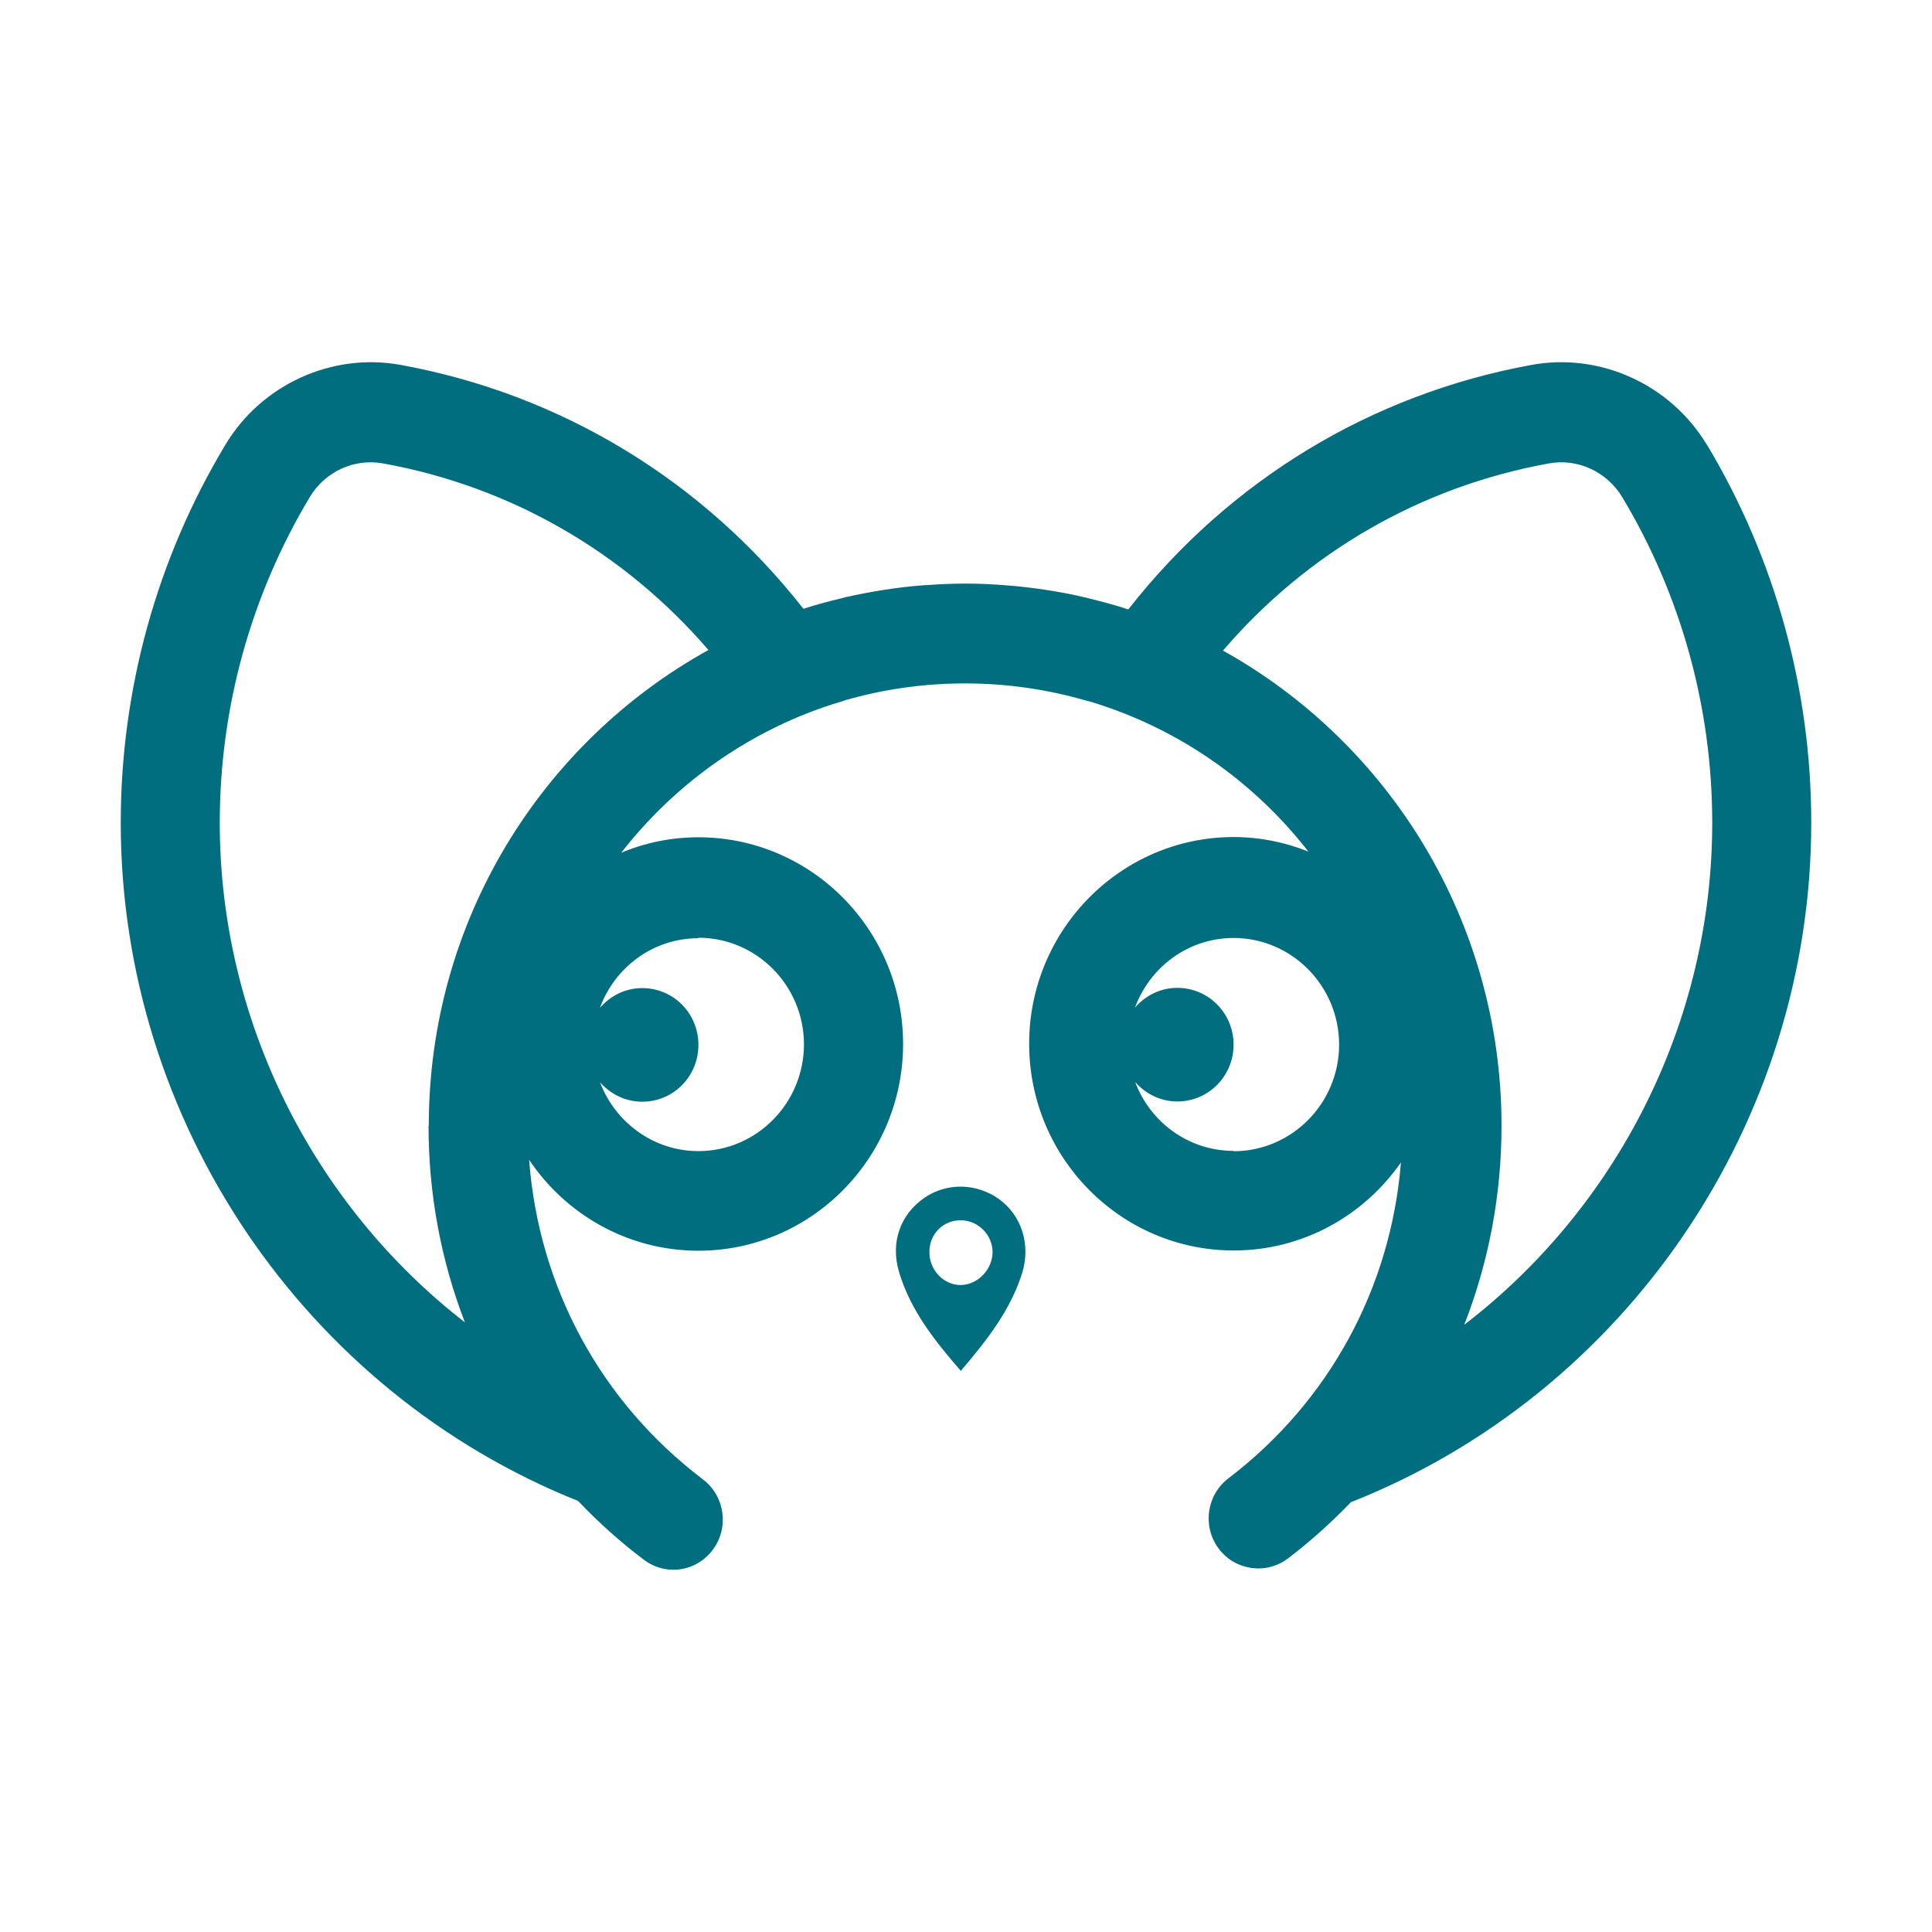 <svg width="16" height="16" viewBox="0 0 16 16" fill="none" xmlns="http://www.w3.org/2000/svg">
<g clip-path="url(#clip0_23_8639)">
<path d="M8.274 9.931C8.088 9.797 7.841 9.793 7.658 9.918C7.455 10.057 7.371 10.291 7.447 10.539C7.54 10.847 7.731 11.093 7.957 11.353C8.176 11.096 8.367 10.852 8.464 10.546C8.539 10.309 8.46 10.065 8.274 9.931ZM7.955 10.642C7.814 10.642 7.695 10.517 7.697 10.367C7.697 10.217 7.815 10.101 7.964 10.106C8.104 10.11 8.22 10.229 8.22 10.369C8.22 10.514 8.095 10.642 7.955 10.642Z" fill="#016E7F"/>
<path d="M14.137 3.686C13.836 3.184 13.252 2.918 12.684 3.022C11.355 3.264 10.18 3.979 9.345 5.046C9.343 5.046 9.34 5.046 9.338 5.045C9.238 5.012 9.137 4.985 9.035 4.96C9.021 4.956 9.007 4.952 8.992 4.949C8.785 4.9 8.571 4.867 8.355 4.849C8.346 4.849 8.337 4.849 8.328 4.847C8.217 4.838 8.106 4.833 7.995 4.833C7.884 4.833 7.78 4.838 7.672 4.846C7.663 4.846 7.654 4.846 7.645 4.847C7.427 4.864 7.214 4.898 7.006 4.945C6.992 4.949 6.977 4.952 6.963 4.956C6.859 4.981 6.757 5.008 6.657 5.041C6.657 5.041 6.655 5.041 6.653 5.041C5.818 3.977 4.645 3.264 3.318 3.022C2.75 2.918 2.164 3.184 1.865 3.686C1.299 4.628 1 5.711 1 6.814C1 9.283 2.519 11.523 4.787 12.43C4.953 12.604 5.134 12.768 5.331 12.916C5.405 12.973 5.491 13 5.577 13C5.702 13 5.824 12.942 5.904 12.833C6.04 12.65 6.003 12.39 5.822 12.252C4.975 11.61 4.461 10.658 4.382 9.605C4.686 10.059 5.202 10.358 5.784 10.358C6.718 10.358 7.479 9.59 7.479 8.646C7.479 7.701 6.719 6.934 5.784 6.934C5.559 6.934 5.342 6.979 5.145 7.062C5.541 6.552 6.069 6.152 6.675 5.911C6.773 5.872 6.875 5.837 6.977 5.807C6.983 5.807 6.988 5.803 6.993 5.801C7.649 5.611 8.351 5.613 9.005 5.805C9.01 5.805 9.016 5.808 9.021 5.808C9.123 5.839 9.223 5.873 9.322 5.913C9.922 6.152 10.443 6.548 10.835 7.052C10.644 6.976 10.436 6.932 10.217 6.932C9.284 6.932 8.523 7.699 8.523 8.644C8.523 9.589 9.283 10.356 10.217 10.356C10.791 10.356 11.296 10.066 11.602 9.627C11.518 10.665 11.009 11.606 10.173 12.243C9.992 12.381 9.956 12.642 10.092 12.824C10.228 13.007 10.486 13.043 10.667 12.906C10.855 12.763 11.027 12.607 11.187 12.441C13.47 11.539 15 9.294 15 6.813C15 5.707 14.701 4.627 14.137 3.684V3.686ZM5.784 7.766C6.266 7.766 6.658 8.163 6.658 8.649C6.658 9.136 6.266 9.533 5.784 9.533C5.412 9.533 5.095 9.295 4.969 8.963C5.055 9.06 5.179 9.124 5.319 9.124C5.577 9.124 5.784 8.914 5.784 8.653C5.784 8.392 5.577 8.183 5.319 8.183C5.177 8.183 5.053 8.248 4.968 8.347C5.091 8.011 5.408 7.77 5.784 7.77V7.766ZM3.549 9.323C3.549 9.891 3.653 10.441 3.85 10.951C2.598 9.98 1.82 8.454 1.82 6.814C1.82 5.861 2.078 4.929 2.566 4.116C2.691 3.906 2.934 3.794 3.173 3.838C4.228 4.029 5.168 4.572 5.867 5.383C4.487 6.147 3.551 7.625 3.551 9.323H3.549ZM10.216 9.531C9.843 9.531 9.526 9.294 9.401 8.961C9.487 9.058 9.61 9.122 9.75 9.122C10.008 9.122 10.216 8.912 10.216 8.651C10.216 8.391 10.008 8.181 9.75 8.181C9.608 8.181 9.485 8.246 9.399 8.345C9.523 8.009 9.84 7.768 10.216 7.768C10.697 7.768 11.09 8.164 11.09 8.651C11.09 9.138 10.697 9.534 10.216 9.534V9.531ZM12.127 10.969C12.328 10.454 12.435 9.898 12.435 9.323C12.435 7.629 11.502 6.152 10.128 5.388C10.826 4.574 11.769 4.029 12.827 3.838C13.064 3.794 13.307 3.906 13.434 4.116C13.922 4.929 14.18 5.861 14.18 6.814C14.18 8.467 13.393 9.998 12.129 10.969H12.127Z" fill="#016E7F"/>
</g>
<defs>
<clipPath id="clip0_23_8639">
<rect width="14" height="10" fill="white" transform="translate(1 3)"/>
</clipPath>
</defs>
</svg>
